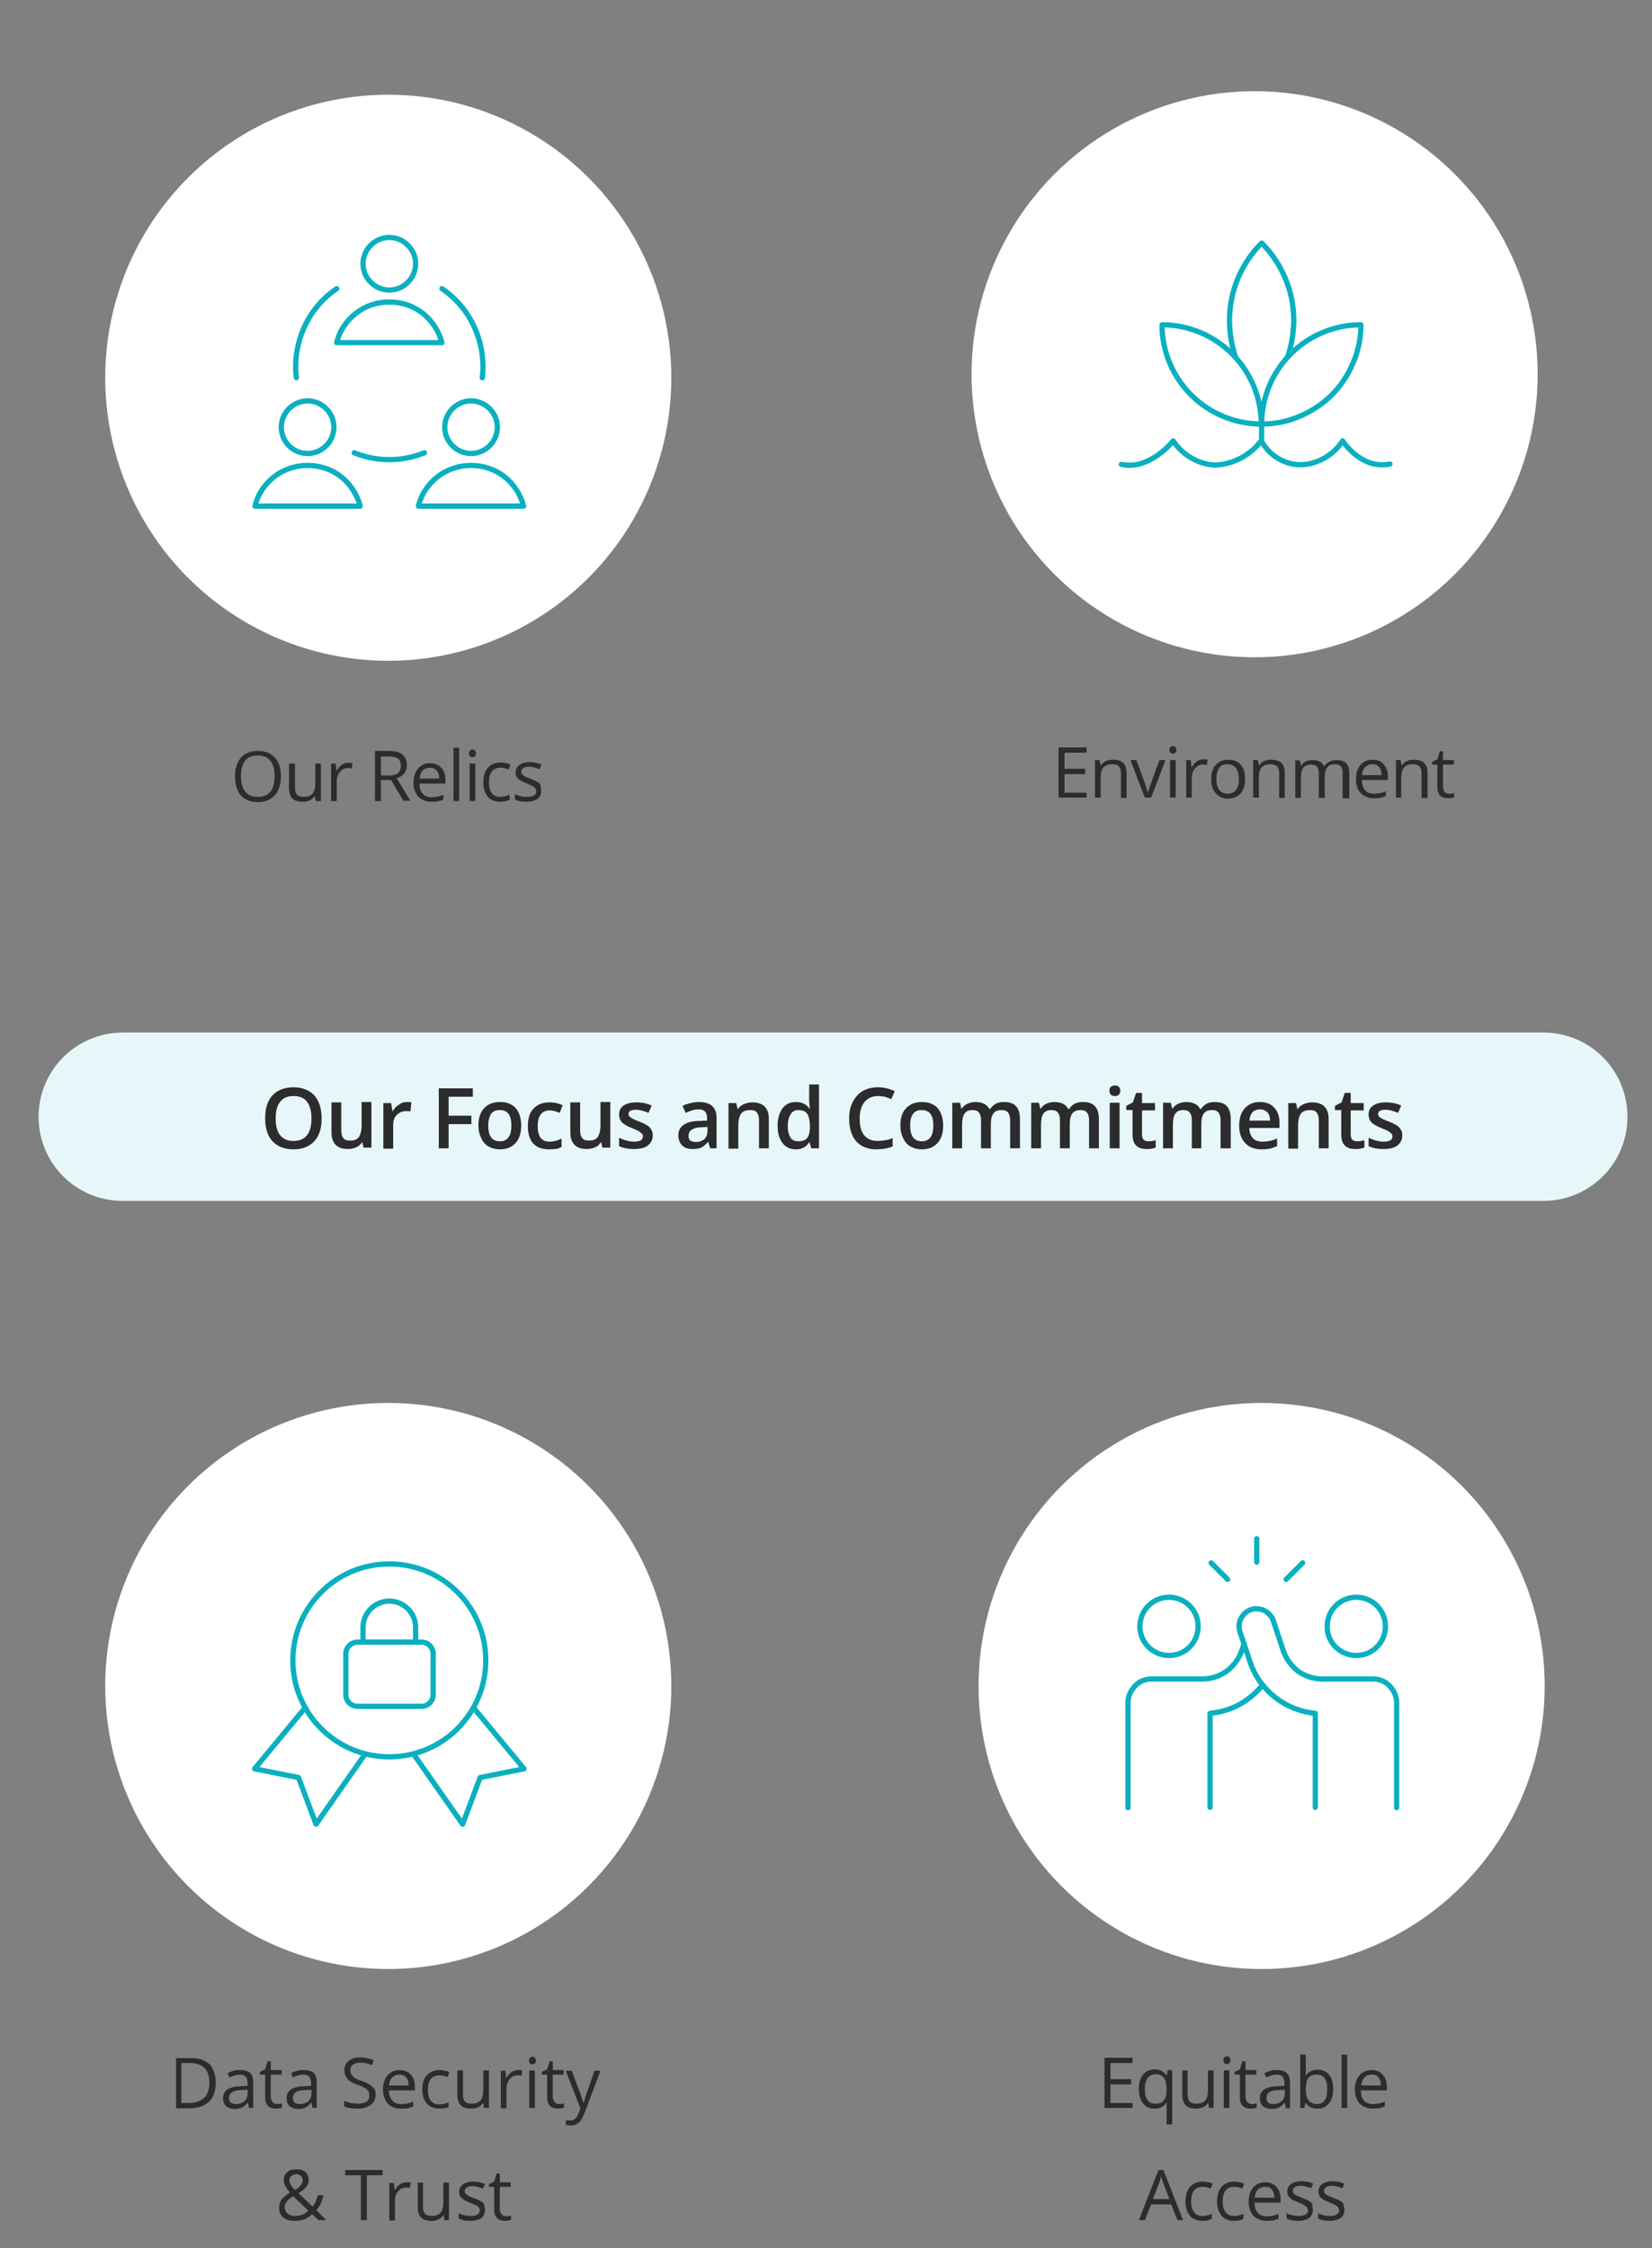 <?xml version="1.0" encoding="utf-8"?>
<!-- Generator: Adobe Illustrator 26.3.1, SVG Export Plug-In . SVG Version: 6.00 Build 0)  -->
<svg version="1.0" id="Layer_1" xmlns="http://www.w3.org/2000/svg" xmlns:xlink="http://www.w3.org/1999/xlink" x="0px" y="0px"
	 viewBox="0 0 471 641" style="enable-background:new 0 0 471 641;" xml:space="preserve">
<rect x="0" y="0" width="471" height="641" fill="#808080" stroke="none"/>
<style type="text/css">
	.st0{fill:#FFFFFF;}
	.st1{fill:none;stroke:#0AB0BF;stroke-width:1.5;stroke-linecap:round;stroke-linejoin:round;}
	.st2{fill:#2C2C2C;}
	.st3{fill:#E7F7F9;}
</style>
<g>
	<g>
		<circle class="st0" cx="110.7" cy="480.7" r="80.7"/>
	</g>
	<path class="st1" d="M87,486.9l-14.4,17.4l12.5,2.5l5,13.3l14-20"/>
	<path class="st1" d="M135,486.9l14.4,17.4l-12.5,2.5l-5,13.3l-14-20"/>
	<path class="st1" d="M111,500.9c15.2,0,27.5-12.3,27.5-27.5c0-15.2-12.3-27.5-27.5-27.5c-15.2,0-27.5,12.3-27.5,27.5
		C83.5,488.6,95.8,500.9,111,500.9z"/>
	<path class="st1" d="M120.2,468.2h-18.3c-1.8,0-3.3,1.5-3.3,3.3v11.7c0,1.8,1.5,3.3,3.3,3.3h18.3c1.8,0,3.3-1.5,3.3-3.3v-11.7
		C123.5,469.7,122,468.2,120.2,468.2z"/>
	<path class="st1" d="M103.5,468.2V464c0-2,0.8-3.9,2.2-5.3c1.4-1.4,3.3-2.2,5.3-2.2s3.9,0.8,5.3,2.2c1.4,1.4,2.2,3.3,2.2,5.3v4.2"
		/>
	<g>
		<circle class="st0" cx="359.7" cy="480.7" r="80.7"/>
	</g>
	<path class="st1" d="M333.3,472c4.6,0,8.3-3.7,8.3-8.3c0-4.6-3.7-8.3-8.3-8.3c-4.6,0-8.3,3.7-8.3,8.3
		C325,468.3,328.7,472,333.3,472z"/>
	<path class="st1" d="M386.7,472c4.6,0,8.3-3.7,8.3-8.3c0-4.6-3.7-8.3-8.3-8.3c-4.6,0-8.3,3.7-8.3,8.3
		C378.3,468.3,382.1,472,386.7,472z"/>
	<path class="st1" d="M375,515.3v-26.8c-4.2-0.4-8.2-2-11.5-4.6c-3.3-2.6-5.8-6.1-7.1-10.1l-2.9-8.6c-0.2-0.7-0.3-1.4-0.2-2.1
		c0.1-0.7,0.3-1.4,0.7-2c0.4-0.6,0.9-1.2,1.5-1.6c0.6-0.4,1.3-0.7,2-0.8c1.2-0.1,2.4,0.1,3.5,0.8c1,0.7,1.8,1.7,2.1,2.8l2.8,8.4
		c0.8,2.3,2.3,4.3,4.2,5.8c2,1.4,4.4,2.2,6.8,2.2h14.6c1.8,0,3.5,0.7,4.7,2c1.2,1.3,2,2.9,2,4.7v30"/>
	<path class="st1" d="M354.7,468.7l-0.7,2c-0.8,2.3-2.3,4.3-4.3,5.8c-2,1.4-4.4,2.2-6.8,2.2h-14.6c-1.8,0-3.5,0.7-4.7,2
		c-1.2,1.3-2,2.9-2,4.7v30"/>
	<path class="st1" d="M345,515.3v-26.8c2.9-0.3,5.8-1.1,8.3-2.5c2.6-1.4,4.8-3.3,6.7-5.6"/>
	<path class="st1" d="M358.3,438.7v6.7"/>
	<path class="st1" d="M371.4,445.6l-4.7,4.7"/>
	<path class="st1" d="M345.3,445.6l4.7,4.7"/>
	<path class="st2" d="M322.9,601h-8v-14.3h8v1.5h-6.3v4.6h5.9v1.5h-5.9v5.3h6.3V601z M329.4,599.8c1.1,0,1.9-0.3,2.4-0.9
		c0.5-0.6,0.8-1.6,0.8-2.9v-0.4c0-1.5-0.3-2.6-0.8-3.2c-0.5-0.7-1.3-1-2.4-1c-1,0-1.7,0.4-2.2,1.1c-0.5,0.7-0.8,1.8-0.8,3.1
		c0,1.3,0.2,2.4,0.7,3.1C327.7,599.5,328.4,599.8,329.4,599.8z M329.1,601.2c-1.4,0-2.5-0.5-3.2-1.5c-0.8-1-1.2-2.3-1.2-4.1
		c0-1.8,0.4-3.1,1.2-4.1c0.8-1,1.9-1.5,3.3-1.5c1.5,0,2.6,0.6,3.4,1.7h0.1l0.2-1.5h1.3v15.5h-1.6v-4.6c0-0.7,0-1.2,0.1-1.7h-0.1
		C331.8,600.7,330.7,601.2,329.1,601.2z M338.6,590.3v6.9c0,0.9,0.2,1.5,0.6,2c0.4,0.4,1,0.6,1.9,0.6c1.1,0,1.9-0.3,2.5-0.9
		c0.5-0.6,0.8-1.6,0.8-3v-5.6h1.6V601h-1.3l-0.2-1.4h-0.1c-0.3,0.5-0.8,0.9-1.4,1.2c-0.6,0.3-1.3,0.4-2,0.4c-1.3,0-2.3-0.3-2.9-0.9
		c-0.6-0.6-1-1.6-1-3v-7H338.6z M350.5,601h-1.6v-10.7h1.6V601z M348.8,587.4c0-0.4,0.1-0.6,0.3-0.8c0.2-0.2,0.4-0.3,0.7-0.3
		c0.3,0,0.5,0.1,0.7,0.3c0.2,0.2,0.3,0.4,0.3,0.8c0,0.4-0.1,0.6-0.3,0.8c-0.2,0.2-0.4,0.3-0.7,0.3c-0.3,0-0.5-0.1-0.7-0.3
		C348.9,588,348.8,587.8,348.8,587.4z M356.9,599.9c0.3,0,0.6,0,0.8-0.1c0.3,0,0.5-0.1,0.6-0.1v1.2c-0.2,0.1-0.4,0.2-0.8,0.2
		c-0.3,0.1-0.6,0.1-0.9,0.1c-2.1,0-3.1-1.1-3.1-3.3v-6.4H352v-0.8l1.5-0.7l0.7-2.3h0.9v2.5h3.1v1.3h-3.1v6.3c0,0.6,0.2,1.1,0.5,1.5
		C356,599.7,356.4,599.9,356.9,599.9z M366.6,601l-0.3-1.5h-0.1c-0.5,0.7-1.1,1.1-1.6,1.4c-0.5,0.2-1.2,0.4-2,0.4
		c-1.1,0-1.9-0.3-2.5-0.8c-0.6-0.5-0.9-1.3-0.9-2.3c0-2.2,1.7-3.3,5.2-3.4l1.8-0.1v-0.7c0-0.8-0.2-1.5-0.5-1.9
		c-0.4-0.4-0.9-0.6-1.7-0.6c-0.9,0-1.9,0.3-3,0.8l-0.5-1.2c0.5-0.3,1.1-0.5,1.7-0.7c0.6-0.2,1.3-0.2,1.9-0.2c1.3,0,2.2,0.3,2.8,0.9
		c0.6,0.6,0.9,1.5,0.9,2.7v7.3H366.6z M363,599.9c1,0,1.8-0.3,2.4-0.8c0.6-0.6,0.9-1.3,0.9-2.3v-1l-1.6,0.1c-1.3,0-2.2,0.2-2.8,0.6
		c-0.6,0.4-0.8,0.9-0.8,1.7c0,0.6,0.2,1,0.5,1.3C361.8,599.7,362.3,599.9,363,599.9z M375.6,590.1c1.4,0,2.5,0.5,3.3,1.4
		c0.8,1,1.2,2.3,1.2,4.1c0,1.8-0.4,3.1-1.2,4.1c-0.8,1-1.9,1.5-3.3,1.5c-0.7,0-1.3-0.1-1.9-0.4c-0.6-0.3-1.1-0.7-1.4-1.2h-0.1
		l-0.3,1.4h-1.2v-15.2h1.6v3.7c0,0.8,0,1.6-0.1,2.2h0.1C373,590.7,374.2,590.1,375.6,590.1z M375.4,591.5c-1.1,0-1.9,0.3-2.4,1
		c-0.5,0.6-0.7,1.7-0.7,3.2c0,1.5,0.3,2.6,0.8,3.2c0.5,0.6,1.3,1,2.4,1c1,0,1.7-0.4,2.2-1.1c0.5-0.7,0.7-1.8,0.7-3.1
		c0-1.4-0.2-2.4-0.7-3.1C377.2,591.8,376.4,591.5,375.4,591.5z M384.1,601h-1.6v-15.2h1.6V601z M391.5,601.2c-1.6,0-2.8-0.5-3.8-1.4
		c-0.9-1-1.4-2.3-1.4-4c0-1.7,0.4-3.1,1.3-4.1c0.9-1,2-1.5,3.4-1.5c1.3,0,2.4,0.4,3.2,1.3c0.8,0.9,1.2,2,1.2,3.5v1h-7.4
		c0,1.3,0.3,2.2,0.9,2.9c0.6,0.7,1.5,1,2.5,1c1.2,0,2.3-0.2,3.4-0.7v1.4c-0.6,0.2-1.1,0.4-1.6,0.5
		C392.8,601.1,392.2,601.2,391.5,601.2z M391.1,591.5c-0.9,0-1.5,0.3-2.1,0.8c-0.5,0.6-0.8,1.3-0.9,2.3h5.6c0-1-0.2-1.8-0.7-2.3
		C392.6,591.7,391.9,591.5,391.1,591.5z M335.7,633l-1.8-4.5h-5.7l-1.8,4.5h-1.7l5.6-14.3h1.4l5.6,14.3H335.7z M333.4,627l-1.7-4.4
		c-0.2-0.6-0.4-1.2-0.7-2.1c-0.1,0.6-0.3,1.3-0.6,2.1l-1.7,4.4H333.4z M342.9,633.2c-1.6,0-2.8-0.5-3.6-1.4c-0.8-1-1.3-2.3-1.3-4.1
		c0-1.8,0.4-3.2,1.3-4.2c0.9-1,2.1-1.5,3.7-1.5c0.5,0,1,0.1,1.5,0.2c0.5,0.1,0.9,0.2,1.2,0.4l-0.5,1.4c-0.4-0.1-0.7-0.3-1.2-0.4
		c-0.4-0.1-0.8-0.1-1.1-0.1c-2.2,0-3.3,1.4-3.3,4.2c0,1.3,0.3,2.3,0.8,3c0.5,0.7,1.3,1.1,2.4,1.1c0.9,0,1.8-0.2,2.7-0.6v1.4
		C344.9,633,344,633.2,342.9,633.2z M351.9,633.2c-1.5,0-2.8-0.5-3.6-1.4c-0.8-1-1.3-2.3-1.3-4.1c0-1.8,0.4-3.2,1.3-4.2
		c0.9-1,2.1-1.5,3.7-1.5c0.5,0,1,0.1,1.5,0.2c0.5,0.1,0.9,0.2,1.2,0.4l-0.5,1.4c-0.4-0.1-0.7-0.3-1.2-0.4c-0.4-0.1-0.8-0.1-1.1-0.1
		c-2.2,0-3.3,1.4-3.3,4.2c0,1.3,0.3,2.3,0.8,3c0.5,0.7,1.3,1.1,2.4,1.1c0.9,0,1.8-0.2,2.7-0.6v1.4C353.9,633,353,633.2,351.9,633.2z
		 M361.2,633.2c-1.6,0-2.8-0.5-3.8-1.4c-0.9-1-1.4-2.3-1.4-4c0-1.7,0.4-3.1,1.3-4.1c0.9-1,2-1.5,3.4-1.5c1.3,0,2.4,0.4,3.2,1.3
		c0.8,0.9,1.2,2,1.2,3.5v1h-7.4c0,1.3,0.3,2.2,0.9,2.9c0.6,0.7,1.5,1,2.5,1c1.2,0,2.3-0.2,3.4-0.7v1.4c-0.6,0.2-1.1,0.4-1.6,0.5
		C362.5,633.1,361.9,633.2,361.2,633.2z M360.7,623.5c-0.9,0-1.5,0.3-2.1,0.8c-0.5,0.6-0.8,1.3-0.9,2.3h5.6c0-1-0.2-1.8-0.7-2.3
		C362.2,623.7,361.6,623.5,360.7,623.5z M374.3,630.1c0,1-0.4,1.8-1.1,2.3c-0.7,0.5-1.8,0.8-3.1,0.8c-1.4,0-2.5-0.2-3.3-0.7V631
		c0.5,0.3,1.1,0.5,1.7,0.6c0.6,0.2,1.2,0.2,1.7,0.2c0.8,0,1.5-0.1,2-0.4c0.5-0.3,0.7-0.7,0.7-1.2c0-0.4-0.2-0.8-0.5-1.1
		c-0.4-0.3-1.1-0.7-2.1-1.1c-1-0.4-1.7-0.7-2.1-1c-0.4-0.3-0.7-0.6-0.9-0.9c-0.2-0.4-0.3-0.8-0.3-1.3c0-0.9,0.4-1.6,1.1-2.1
		c0.7-0.5,1.7-0.8,2.9-0.8c1.2,0,2.3,0.2,3.4,0.7l-0.6,1.3c-1.1-0.4-2-0.7-2.9-0.7c-0.8,0-1.3,0.1-1.7,0.4c-0.4,0.2-0.6,0.6-0.6,1
		c0,0.3,0.1,0.5,0.2,0.7c0.1,0.2,0.4,0.4,0.7,0.6c0.3,0.2,1,0.4,1.9,0.8c1.3,0.5,2.1,0.9,2.6,1.4
		C374.1,628.8,374.3,629.4,374.3,630.1z M383.3,630.1c0,1-0.4,1.8-1.1,2.3c-0.7,0.5-1.8,0.8-3.1,0.8c-1.4,0-2.5-0.2-3.3-0.7V631
		c0.5,0.3,1.1,0.5,1.6,0.6c0.6,0.2,1.2,0.2,1.7,0.2c0.8,0,1.5-0.1,2-0.4c0.5-0.3,0.7-0.7,0.7-1.2c0-0.4-0.2-0.8-0.5-1.1
		c-0.4-0.3-1.1-0.7-2.1-1.1c-1-0.4-1.7-0.7-2.1-1c-0.4-0.3-0.7-0.6-0.9-0.9c-0.2-0.4-0.3-0.8-0.3-1.3c0-0.9,0.4-1.6,1.1-2.1
		c0.7-0.5,1.7-0.8,2.9-0.8c1.2,0,2.3,0.2,3.4,0.7l-0.6,1.3c-1.1-0.4-2-0.7-2.9-0.7c-0.8,0-1.3,0.1-1.7,0.4c-0.4,0.2-0.6,0.6-0.6,1
		c0,0.3,0.1,0.5,0.2,0.7c0.1,0.2,0.4,0.4,0.7,0.6c0.3,0.2,1,0.4,1.9,0.8c1.3,0.5,2.1,0.9,2.6,1.4
		C383.1,628.8,383.3,629.4,383.3,630.1z"/>
	<g>
		<circle class="st0" cx="110.7" cy="107.7" r="80.7"/>
	</g>
	<path class="st1" d="M111,82.7c4.1,0,7.5-3.4,7.5-7.5c0-4.1-3.4-7.5-7.5-7.5s-7.5,3.4-7.5,7.5C103.5,79.3,106.9,82.7,111,82.7z"/>
	<path class="st1" d="M126,97.7c-0.9-3.3-2.8-6.3-5.5-8.4c-2.7-2.1-6-3.2-9.5-3.2s-6.8,1.1-9.5,3.2c-2.7,2.1-4.7,5-5.5,8.4H126z"/>
	<path class="st1" d="M87.7,129.3c4.1,0,7.5-3.4,7.5-7.5s-3.4-7.5-7.5-7.5c-4.1,0-7.5,3.4-7.5,7.5S83.5,129.3,87.7,129.3z"/>
	<path class="st1" d="M102.7,144.3c-0.9-3.3-2.8-6.3-5.5-8.4c-2.7-2.1-6-3.2-9.5-3.2c-3.4,0-6.8,1.1-9.5,3.2c-2.7,2.1-4.7,5-5.5,8.4
		H102.7z"/>
	<path class="st1" d="M134.3,129.3c4.1,0,7.5-3.4,7.5-7.5s-3.4-7.5-7.5-7.5c-4.1,0-7.5,3.4-7.5,7.5S130.2,129.3,134.3,129.3z"/>
	<path class="st1" d="M149.3,144.3c-0.9-3.3-2.8-6.3-5.5-8.4c-2.7-2.1-6-3.2-9.5-3.2c-3.4,0-6.8,1.1-9.5,3.2c-2.7,2.1-4.7,5-5.5,8.4
		H149.3z"/>
	<path class="st1" d="M121,129.1c-6.4,2.6-13.6,2.6-20,0"/>
	<path class="st1" d="M126,82.3c4.1,2.8,7.3,6.6,9.3,11.1c2,4.5,2.8,9.4,2.2,14.3"/>
	<path class="st1" d="M96,82.3c-4.1,2.8-7.3,6.6-9.3,11.1c-2,4.5-2.8,9.4-2.2,14.3"/>
	<path class="st2" d="M80.1,221.3c0,2.3-0.6,4.1-1.7,5.4c-1.2,1.3-2.8,2-4.8,2c-2.1,0-3.7-0.6-4.9-1.9c-1.1-1.3-1.7-3.1-1.7-5.4
		c0-2.3,0.6-4.1,1.7-5.4c1.1-1.3,2.8-1.9,4.9-1.9c2.1,0,3.7,0.7,4.8,2C79.5,217.2,80.1,219,80.1,221.3z M68.7,221.3
		c0,1.9,0.4,3.4,1.2,4.4c0.8,1,2,1.5,3.6,1.5c1.6,0,2.8-0.5,3.6-1.5s1.2-2.5,1.2-4.4c0-1.9-0.4-3.4-1.2-4.4c-0.8-1-2-1.5-3.6-1.5
		c-1.6,0-2.8,0.5-3.6,1.5C69.1,217.9,68.7,219.4,68.7,221.3z M84.1,217.7v6.9c0,0.9,0.2,1.5,0.6,2c0.4,0.4,1,0.6,1.9,0.6
		c1.1,0,1.9-0.3,2.5-0.9c0.5-0.6,0.8-1.6,0.8-3v-5.6h1.6v10.7H90l-0.2-1.4h-0.1c-0.3,0.5-0.8,0.9-1.4,1.2c-0.6,0.3-1.3,0.4-2,0.4
		c-1.3,0-2.3-0.3-2.9-0.9c-0.6-0.6-1-1.6-1-3v-7H84.1z M99.2,217.5c0.5,0,0.9,0,1.3,0.1l-0.2,1.5c-0.4-0.1-0.8-0.1-1.2-0.1
		c-0.9,0-1.6,0.4-2.2,1.1c-0.6,0.7-0.9,1.6-0.9,2.6v5.7h-1.6v-10.7h1.3l0.2,2h0.1c0.4-0.7,0.9-1.2,1.4-1.6
		C97.9,217.7,98.5,217.5,99.2,217.5z M108.6,222.5v5.9h-1.7v-14.3h3.9c1.8,0,3,0.3,3.9,1c0.8,0.7,1.3,1.7,1.3,3c0,1.9-1,3.2-2.9,3.8
		l3.9,6.4h-2l-3.5-5.9H108.6z M108.6,221.1h2.3c1.2,0,2-0.2,2.6-0.7c0.5-0.5,0.8-1.2,0.8-2.1c0-0.9-0.3-1.6-0.8-2
		c-0.6-0.4-1.4-0.6-2.7-0.6h-2.2V221.1z M123.1,228.6c-1.6,0-2.8-0.5-3.8-1.4c-0.9-1-1.4-2.3-1.4-4c0-1.7,0.4-3.1,1.3-4.1
		c0.9-1,2-1.5,3.4-1.5c1.3,0,2.4,0.4,3.2,1.3c0.8,0.9,1.2,2,1.2,3.5v1h-7.4c0,1.3,0.3,2.2,0.9,2.9c0.6,0.7,1.5,1,2.5,1
		c1.2,0,2.3-0.2,3.4-0.7v1.4c-0.6,0.2-1.1,0.4-1.6,0.5C124.4,228.6,123.8,228.6,123.1,228.6z M122.6,218.9c-0.9,0-1.5,0.3-2.1,0.8
		c-0.5,0.6-0.8,1.3-0.9,2.3h5.6c0-1-0.2-1.8-0.7-2.3C124.1,219.2,123.5,218.9,122.6,218.9z M130.9,228.4h-1.6v-15.2h1.6V228.4z
		 M135.5,228.4h-1.6v-10.7h1.6V228.4z M133.7,214.8c0-0.4,0.1-0.6,0.3-0.8c0.2-0.2,0.4-0.3,0.7-0.3c0.3,0,0.5,0.1,0.7,0.3
		s0.3,0.4,0.3,0.8c0,0.4-0.1,0.6-0.3,0.8c-0.2,0.2-0.4,0.3-0.7,0.3c-0.3,0-0.5-0.1-0.7-0.3C133.8,215.5,133.7,215.2,133.7,214.8z
		 M142.7,228.6c-1.5,0-2.8-0.5-3.6-1.4c-0.8-1-1.3-2.3-1.3-4.1c0-1.8,0.4-3.2,1.3-4.2c0.9-1,2.1-1.5,3.7-1.5c0.5,0,1,0.1,1.5,0.2
		c0.5,0.1,0.9,0.2,1.2,0.4l-0.5,1.4c-0.4-0.1-0.7-0.3-1.2-0.4c-0.4-0.1-0.8-0.1-1.1-0.1c-2.2,0-3.3,1.4-3.3,4.2c0,1.3,0.3,2.3,0.8,3
		c0.5,0.7,1.3,1.1,2.4,1.1c0.9,0,1.8-0.2,2.7-0.6v1.4C144.7,228.4,143.8,228.6,142.7,228.6z M154.3,225.5c0,1-0.4,1.8-1.1,2.3
		c-0.7,0.5-1.8,0.8-3.1,0.8c-1.4,0-2.5-0.2-3.3-0.7v-1.5c0.5,0.3,1.1,0.5,1.7,0.6c0.6,0.2,1.2,0.2,1.7,0.2c0.8,0,1.5-0.1,2-0.4
		c0.5-0.3,0.7-0.7,0.7-1.2c0-0.4-0.2-0.8-0.5-1.1c-0.4-0.3-1.1-0.7-2.1-1.1c-1-0.4-1.7-0.7-2.1-1c-0.4-0.3-0.7-0.6-0.9-0.9
		c-0.2-0.4-0.3-0.8-0.3-1.3c0-0.9,0.4-1.6,1.1-2.1c0.7-0.5,1.7-0.8,2.9-0.8c1.2,0,2.3,0.2,3.4,0.7l-0.6,1.3c-1.1-0.4-2-0.7-2.9-0.7
		c-0.8,0-1.3,0.1-1.7,0.4c-0.4,0.2-0.6,0.6-0.6,1c0,0.3,0.1,0.5,0.2,0.7c0.2,0.2,0.4,0.4,0.7,0.6c0.3,0.2,1,0.4,1.9,0.8
		c1.3,0.5,2.1,0.9,2.6,1.4C154.1,224.2,154.3,224.8,154.3,225.5z"/>
	<g>
		<circle class="st0" cx="357.7" cy="106.7" r="80.7"/>
		<path class="st1" d="M396.3,132.3c-8.3,1.7-13.5-6.6-13.5-6.6c-1.3,2.1-3.1,3.7-5.2,4.9c-2.1,1.2-4.5,1.9-6.9,1.9
			c-2.3,0-4.5-0.7-6.5-1.9c-1.9-1.2-3.5-2.9-4.6-4.9c-1.6,2-3.5,3.7-5.8,4.9c-2.3,1.2-4.7,1.9-7.3,2c-2.4-0.1-4.8-0.8-6.8-2
			c-2.1-1.2-3.9-2.9-5.2-4.9l0,0c0,0-6.7,8.5-14.8,6.7"/>
		<path class="st1" d="M388,92.6c-7.5,0-14.7,3-20,8.3c-5.3,5.3-8.3,12.5-8.3,20c3.7,0,7.4-0.7,10.8-2.2c3.4-1.4,6.6-3.5,9.2-6.1
			c2.6-2.6,4.7-5.8,6.1-9.2C387.3,100,388,96.3,388,92.6L388,92.6z"/>
		<path class="st1" d="M367.1,101.8c1.9-5.6,2.3-11.6,1-17.3c-1.3-5.7-4.2-11-8.4-15.2c-4.2,4.2-7.1,9.5-8.4,15.2
			c-1.3,5.8-0.9,11.8,1,17.4"/>
		<path class="st1" d="M331.3,92.6c7.5,0,14.7,3,20,8.3c5.3,5.3,8.3,12.5,8.3,20c-7.5,0-14.7-3-20-8.3
			C334.3,107.3,331.3,100.1,331.3,92.6L331.3,92.6z"/>
		<path class="st1" d="M359.7,126v-6.7"/>
	</g>
	<path class="st2" d="M309.8,227.4h-8v-14.3h8v1.5h-6.3v4.6h5.9v1.5h-5.9v5.3h6.3V227.4z M319.6,227.4v-6.9c0-0.9-0.2-1.5-0.6-2
		c-0.4-0.4-1-0.6-1.9-0.6c-1.1,0-1.9,0.3-2.5,0.9c-0.5,0.6-0.8,1.6-0.8,3v5.6h-1.6v-10.7h1.3l0.3,1.5h0.1c0.3-0.5,0.8-0.9,1.4-1.2
		c0.6-0.3,1.3-0.4,2-0.4c1.3,0,2.3,0.3,2.9,0.9c0.7,0.6,1,1.6,1,3v7H319.6z M326.4,227.4l-4.1-10.7h1.7l2.3,6.3
		c0.5,1.5,0.8,2.4,0.9,2.9h0.1c0.1-0.3,0.3-1.1,0.7-2.1c0.4-1.1,1.2-3.5,2.6-7.1h1.7l-4.1,10.7H326.4z M335.2,227.4h-1.6v-10.7h1.6
		V227.4z M333.4,213.8c0-0.4,0.1-0.6,0.3-0.8c0.2-0.2,0.4-0.3,0.7-0.3c0.3,0,0.5,0.1,0.7,0.3s0.3,0.4,0.3,0.8c0,0.4-0.1,0.6-0.3,0.8
		c-0.2,0.2-0.4,0.3-0.7,0.3c-0.3,0-0.5-0.1-0.7-0.3C333.5,214.5,333.4,214.2,333.4,213.8z M343,216.5c0.5,0,0.9,0,1.3,0.1l-0.2,1.5
		c-0.4-0.1-0.8-0.1-1.2-0.1c-0.9,0-1.6,0.4-2.2,1.1c-0.6,0.7-0.9,1.6-0.9,2.6v5.7h-1.6v-10.7h1.3l0.2,2h0.1c0.4-0.7,0.9-1.2,1.4-1.6
		C341.7,216.7,342.3,216.5,343,216.5z M355,222.1c0,1.7-0.4,3.1-1.3,4.1c-0.9,1-2.1,1.5-3.6,1.5c-1,0-1.8-0.2-2.5-0.7
		c-0.7-0.4-1.3-1.1-1.7-1.9c-0.4-0.8-0.6-1.8-0.6-2.9c0-1.7,0.4-3.1,1.3-4.1c0.9-1,2.1-1.5,3.6-1.5c1.5,0,2.7,0.5,3.6,1.5
		C354.6,219,355,220.4,355,222.1z M346.8,222.1c0,1.4,0.3,2.4,0.8,3.1c0.5,0.7,1.4,1.1,2.4,1.1s1.9-0.4,2.4-1.1
		c0.6-0.7,0.8-1.8,0.8-3.1c0-1.4-0.3-2.4-0.8-3.1c-0.5-0.7-1.4-1.1-2.4-1.1c-1.1,0-1.9,0.3-2.4,1
		C347.1,219.7,346.8,220.7,346.8,222.1z M364.7,227.4v-6.9c0-0.9-0.2-1.5-0.6-2c-0.4-0.4-1-0.6-1.9-0.6c-1.1,0-1.9,0.3-2.5,0.9
		c-0.5,0.6-0.8,1.6-0.8,3v5.6h-1.6v-10.7h1.3l0.3,1.5h0.1c0.3-0.5,0.8-0.9,1.4-1.2c0.6-0.3,1.3-0.4,2-0.4c1.3,0,2.3,0.3,2.9,0.9
		c0.7,0.6,1,1.6,1,3v7H364.7z M382.8,227.4v-7c0-0.9-0.2-1.5-0.5-1.9c-0.4-0.4-0.9-0.6-1.7-0.6c-1,0-1.8,0.3-2.2,0.9
		c-0.5,0.6-0.7,1.5-0.7,2.7v6H376v-7c0-0.9-0.2-1.5-0.5-1.9c-0.4-0.4-0.9-0.6-1.7-0.6c-1,0-1.8,0.3-2.2,0.9c-0.5,0.6-0.7,1.6-0.7,3
		v5.6h-1.6v-10.7h1.3l0.3,1.5h0.1c0.3-0.5,0.7-0.9,1.3-1.2c0.6-0.3,1.2-0.4,1.9-0.4c1.7,0,2.8,0.6,3.3,1.8h0.1
		c0.3-0.6,0.8-1,1.4-1.3c0.6-0.3,1.3-0.5,2.1-0.5c1.2,0,2.1,0.3,2.7,0.9c0.6,0.6,0.9,1.6,0.9,3v7H382.8z M391.8,227.6
		c-1.6,0-2.8-0.5-3.8-1.4c-0.9-1-1.4-2.3-1.4-4c0-1.7,0.4-3.1,1.3-4.1c0.9-1,2-1.5,3.4-1.5c1.3,0,2.4,0.4,3.2,1.3
		c0.8,0.9,1.2,2,1.2,3.5v1h-7.4c0,1.3,0.3,2.2,0.9,2.9c0.6,0.7,1.5,1,2.5,1c1.2,0,2.3-0.2,3.4-0.7v1.4c-0.6,0.2-1.1,0.4-1.6,0.5
		C393.1,227.6,392.5,227.6,391.8,227.6z M391.3,217.9c-0.9,0-1.5,0.3-2.1,0.8c-0.5,0.6-0.8,1.3-0.9,2.3h5.6c0-1-0.2-1.8-0.7-2.3
		C392.8,218.2,392.2,217.9,391.3,217.9z M405.3,227.4v-6.9c0-0.9-0.2-1.5-0.6-2c-0.4-0.4-1-0.6-1.9-0.6c-1.1,0-1.9,0.3-2.5,0.9
		c-0.5,0.6-0.8,1.6-0.8,3v5.6H398v-10.7h1.3l0.3,1.5h0.1c0.3-0.5,0.8-0.9,1.4-1.2c0.6-0.3,1.3-0.4,2-0.4c1.3,0,2.3,0.3,2.9,0.9
		c0.7,0.6,1,1.6,1,3v7H405.3z M413.2,226.3c0.3,0,0.6,0,0.8-0.1c0.3,0,0.5-0.1,0.6-0.1v1.2c-0.2,0.1-0.4,0.2-0.8,0.2
		c-0.3,0.1-0.6,0.1-0.9,0.1c-2.1,0-3.1-1.1-3.1-3.3V218h-1.5v-0.8l1.5-0.7l0.7-2.3h0.9v2.5h3.1v1.3h-3.1v6.3c0,0.6,0.2,1.1,0.5,1.5
		S412.7,226.3,413.2,226.3z"/>
	<path class="st3" d="M35,294.4h405c13.3,0,24,10.7,24,24l0,0c0,13.3-10.7,24-24,24H35c-13.3,0-24-10.7-24-24l0,0
		C11,305.2,21.7,294.4,35,294.4z"/>
	<path class="st2" d="M91.7,318.9c0,2.8-0.7,5-2.1,6.5c-1.4,1.5-3.4,2.3-5.9,2.3c-2.6,0-4.6-0.8-6-2.3c-1.4-1.5-2.1-3.7-2.1-6.6
		s0.7-5,2.1-6.5c1.4-1.5,3.4-2.3,6-2.3c2.5,0,4.5,0.8,5.9,2.3C91,313.9,91.7,316.1,91.7,318.9z M78.6,318.9c0,2.1,0.4,3.7,1.3,4.8
		c0.9,1.1,2.1,1.6,3.8,1.6c1.7,0,2.9-0.5,3.8-1.6c0.9-1.1,1.3-2.7,1.3-4.8c0-2.1-0.4-3.7-1.3-4.8c-0.8-1.1-2.1-1.6-3.8-1.6
		c-1.7,0-2.9,0.5-3.8,1.6C79,315.2,78.6,316.7,78.6,318.9z M103.7,327.4l-0.4-1.7h-0.1c-0.4,0.6-0.9,1.1-1.6,1.4
		c-0.7,0.3-1.5,0.5-2.4,0.5c-1.6,0-2.7-0.4-3.5-1.2c-0.8-0.8-1.2-2-1.2-3.6v-8.5h2.8v8c0,1,0.2,1.7,0.6,2.2c0.4,0.5,1,0.7,1.9,0.7
		c1.2,0,2-0.3,2.5-1c0.5-0.7,0.8-1.9,0.8-3.5v-6.5h2.8v13H103.7z M115.9,314.2c0.6,0,1,0,1.4,0.1l-0.3,2.6c-0.4-0.1-0.8-0.1-1.2-0.1
		c-1.1,0-2,0.4-2.7,1.1c-0.7,0.7-1,1.7-1,2.8v6.8h-2.8v-13h2.2l0.4,2.3h0.1c0.4-0.8,1-1.4,1.7-1.8
		C114.3,314.5,115.1,314.2,115.9,314.2z M127.9,327.4h-2.8v-17.1h9.7v2.4h-6.9v5.4h6.5v2.4h-6.5V327.4z M148.6,320.9
		c0,2.1-0.5,3.8-1.6,5c-1.1,1.2-2.6,1.8-4.5,1.8c-1.2,0-2.3-0.3-3.2-0.8c-0.9-0.5-1.6-1.3-2.1-2.4c-0.5-1-0.8-2.2-0.8-3.6
		c0-2.1,0.5-3.7,1.6-4.9c1.1-1.2,2.6-1.8,4.6-1.8c1.9,0,3.4,0.6,4.5,1.8C148.1,317.3,148.6,318.9,148.6,320.9z M139.2,320.9
		c0,3,1.1,4.5,3.3,4.5c2.2,0,3.3-1.5,3.3-4.5c0-3-1.1-4.4-3.3-4.4c-1.2,0-2,0.4-2.5,1.1C139.5,318.4,139.2,319.5,139.2,320.9z
		 M156.5,327.7c-2,0-3.5-0.6-4.5-1.7c-1-1.1-1.5-2.8-1.5-4.9c0-2.2,0.5-3.9,1.6-5c1.1-1.2,2.6-1.8,4.6-1.8c1.4,0,2.6,0.3,3.7,0.8
		l-0.8,2.2c-1.2-0.5-2.1-0.7-2.9-0.7c-2.2,0-3.4,1.5-3.4,4.5c0,1.5,0.3,2.5,0.8,3.3c0.6,0.7,1.4,1.1,2.5,1.1c1.2,0,2.4-0.3,3.5-0.9
		v2.4c-0.5,0.3-1,0.5-1.6,0.6C158,327.6,157.3,327.7,156.5,327.7z M171.8,327.4l-0.4-1.7h-0.1c-0.4,0.6-0.9,1.1-1.6,1.4
		c-0.7,0.3-1.5,0.5-2.4,0.5c-1.6,0-2.7-0.4-3.5-1.2c-0.8-0.8-1.2-2-1.2-3.6v-8.5h2.8v8c0,1,0.2,1.7,0.6,2.2c0.4,0.5,1,0.7,1.9,0.7
		c1.2,0,2-0.3,2.5-1c0.5-0.7,0.8-1.9,0.8-3.5v-6.5h2.8v13H171.8z M186.1,323.7c0,1.3-0.5,2.2-1.4,2.9c-0.9,0.7-2.2,1-4,1
		c-1.7,0-3.1-0.3-4.2-0.8v-2.4c1.5,0.7,2.9,1.1,4.3,1.1c1.7,0,2.5-0.5,2.5-1.5c0-0.3-0.1-0.6-0.3-0.8c-0.2-0.2-0.5-0.4-0.9-0.7
		c-0.4-0.2-1-0.5-1.8-0.8c-1.5-0.6-2.5-1.2-3-1.7c-0.5-0.6-0.8-1.3-0.8-2.2c0-1.1,0.4-2,1.3-2.6c0.9-0.6,2.1-0.9,3.7-0.9
		c1.5,0,3,0.3,4.3,0.9l-0.9,2.1c-1.4-0.6-2.6-0.9-3.5-0.9c-1.5,0-2.2,0.4-2.2,1.2c0,0.4,0.2,0.8,0.6,1c0.4,0.3,1.2,0.7,2.5,1.2
		c1.1,0.4,1.8,0.8,2.3,1.1c0.5,0.3,0.8,0.7,1.1,1.2C186,322.6,186.1,323.1,186.1,323.7z M202.5,327.4l-0.6-1.8h-0.1
		c-0.6,0.8-1.3,1.3-1.9,1.6c-0.6,0.3-1.4,0.4-2.4,0.4c-1.3,0-2.3-0.3-3-1c-0.7-0.7-1.1-1.7-1.1-2.9c0-1.3,0.5-2.3,1.5-3
		c1-0.7,2.5-1.1,4.5-1.1l2.2-0.1v-0.7c0-0.8-0.2-1.4-0.6-1.9c-0.4-0.4-1-0.6-1.8-0.6c-0.7,0-1.3,0.1-1.9,0.3
		c-0.6,0.2-1.2,0.4-1.8,0.7l-0.9-2c0.7-0.4,1.5-0.6,2.3-0.8c0.8-0.2,1.6-0.3,2.4-0.3c1.6,0,2.9,0.4,3.7,1.1c0.8,0.7,1.3,1.8,1.3,3.4
		v8.7H202.5z M198.4,325.6c1,0,1.8-0.3,2.4-0.8c0.6-0.6,0.9-1.3,0.9-2.4v-1.1l-1.7,0.1c-1.3,0-2.2,0.3-2.8,0.7
		c-0.6,0.4-0.9,1-0.9,1.8c0,0.6,0.2,1,0.5,1.3C197.2,325.4,197.7,325.6,198.4,325.6z M219.2,327.4h-2.8v-8c0-1-0.2-1.7-0.6-2.2
		c-0.4-0.5-1-0.7-1.9-0.7c-1.2,0-2,0.3-2.6,1c-0.5,0.7-0.8,1.8-0.8,3.5v6.5h-2.8v-13h2.2l0.4,1.7h0.1c0.4-0.6,0.9-1.1,1.7-1.4
		c0.7-0.3,1.5-0.5,2.4-0.5c3.1,0,4.7,1.6,4.7,4.7V327.4z M226.9,327.7c-1.6,0-2.9-0.6-3.8-1.8c-0.9-1.2-1.4-2.8-1.4-4.9
		c0-2.1,0.5-3.8,1.4-5c0.9-1.2,2.2-1.8,3.8-1.8c1.7,0,3,0.6,3.9,1.9h0.1c-0.1-0.9-0.2-1.7-0.2-2.2v-4.7h2.8v18.2h-2.2l-0.5-1.7h-0.1
		C229.9,327,228.6,327.7,226.9,327.7z M227.6,325.4c1.1,0,2-0.3,2.5-0.9c0.5-0.6,0.8-1.7,0.8-3.1V321c0-1.6-0.3-2.8-0.8-3.5
		c-0.5-0.7-1.4-1-2.5-1c-1,0-1.7,0.4-2.2,1.2c-0.5,0.8-0.8,1.9-0.8,3.4c0,1.4,0.3,2.5,0.8,3.3C225.9,325.1,226.6,325.4,227.6,325.4z
		 M250.3,312.5c-1.6,0-2.9,0.6-3.8,1.7c-0.9,1.1-1.4,2.7-1.4,4.7c0,2.1,0.4,3.7,1.3,4.8c0.9,1.1,2.2,1.6,3.9,1.6
		c0.7,0,1.4-0.1,2.1-0.2c0.7-0.1,1.4-0.3,2.1-0.6v2.4c-1.3,0.5-2.9,0.8-4.6,0.8c-2.5,0-4.4-0.8-5.8-2.3c-1.3-1.5-2-3.7-2-6.5
		c0-1.8,0.3-3.3,1-4.7c0.7-1.3,1.6-2.4,2.8-3.1c1.2-0.7,2.7-1.1,4.3-1.1c1.8,0,3.4,0.4,4.9,1.1l-1,2.3c-0.6-0.3-1.2-0.5-1.8-0.7
		C251.7,312.6,251,312.5,250.3,312.5z M268.9,320.9c0,2.1-0.5,3.8-1.6,5c-1.1,1.2-2.6,1.8-4.5,1.8c-1.2,0-2.3-0.3-3.2-0.8
		s-1.6-1.3-2.1-2.4c-0.5-1-0.8-2.2-0.8-3.6c0-2.1,0.5-3.7,1.6-4.9c1.1-1.2,2.6-1.8,4.6-1.8c1.9,0,3.4,0.6,4.5,1.8
		C268.4,317.3,268.9,318.9,268.9,320.9z M259.5,320.9c0,3,1.1,4.5,3.3,4.5c2.2,0,3.3-1.5,3.3-4.5c0-3-1.1-4.4-3.3-4.4
		c-1.2,0-2,0.4-2.5,1.1C259.7,318.4,259.5,319.5,259.5,320.9z M282.5,327.4h-2.8v-8c0-1-0.2-1.7-0.6-2.2c-0.4-0.5-1-0.7-1.8-0.7
		c-1.1,0-1.8,0.3-2.3,1c-0.5,0.7-0.7,1.8-0.7,3.4v6.5h-2.8v-13h2.2l0.4,1.7h0.1c0.4-0.6,0.9-1.1,1.6-1.4c0.7-0.3,1.4-0.5,2.3-0.5
		c2,0,3.3,0.7,4,2h0.2c0.4-0.6,0.9-1.1,1.6-1.5c0.7-0.4,1.5-0.5,2.4-0.5c1.5,0,2.7,0.4,3.4,1.2c0.7,0.8,1.1,2,1.1,3.6v8.4h-2.8v-8
		c0-1-0.2-1.7-0.6-2.2c-0.4-0.5-1-0.7-1.8-0.7c-1.1,0-1.9,0.3-2.4,1c-0.5,0.7-0.7,1.7-0.7,3.1V327.4z M305,327.4h-2.8v-8
		c0-1-0.2-1.7-0.6-2.2c-0.4-0.5-1-0.7-1.8-0.7c-1.1,0-1.8,0.3-2.3,1c-0.5,0.7-0.7,1.8-0.7,3.4v6.5H294v-13h2.2l0.4,1.7h0.1
		c0.4-0.6,0.9-1.1,1.6-1.4c0.7-0.3,1.4-0.5,2.3-0.5c2,0,3.3,0.7,4,2h0.2c0.4-0.6,0.9-1.1,1.6-1.5c0.7-0.4,1.5-0.5,2.4-0.5
		c1.5,0,2.7,0.4,3.4,1.2c0.7,0.8,1.1,2,1.1,3.6v8.4h-2.8v-8c0-1-0.2-1.7-0.6-2.2c-0.4-0.5-1-0.7-1.8-0.7c-1.1,0-1.9,0.3-2.4,1
		c-0.5,0.7-0.7,1.7-0.7,3.1V327.4z M319.2,327.4h-2.8v-13h2.8V327.4z M316.3,311c0-0.5,0.1-0.9,0.4-1.1c0.3-0.3,0.7-0.4,1.2-0.4
		c0.5,0,0.9,0.1,1.1,0.4c0.3,0.3,0.4,0.6,0.4,1.1c0,0.5-0.1,0.8-0.4,1.1c-0.3,0.3-0.6,0.4-1.1,0.4c-0.5,0-0.9-0.1-1.2-0.4
		C316.5,311.9,316.3,311.5,316.3,311z M327.5,325.4c0.7,0,1.3-0.1,2-0.3v2.1c-0.3,0.1-0.7,0.2-1.2,0.3c-0.5,0.1-1,0.1-1.5,0.1
		c-2.6,0-3.9-1.4-3.9-4.1v-7h-1.8v-1.2l1.9-1l0.9-2.7h1.7v2.9h3.7v2.1h-3.7v6.9c0,0.7,0.2,1.2,0.5,1.5
		C326.5,325.3,327,325.4,327.5,325.4z M342.6,327.4h-2.8v-8c0-1-0.2-1.7-0.6-2.2c-0.4-0.5-1-0.7-1.8-0.7c-1.1,0-1.8,0.3-2.3,1
		c-0.5,0.7-0.7,1.8-0.7,3.4v6.5h-2.8v-13h2.2l0.4,1.7h0.1c0.4-0.6,0.9-1.1,1.6-1.4c0.7-0.3,1.4-0.5,2.3-0.5c2,0,3.3,0.7,4,2h0.2
		c0.4-0.6,0.9-1.1,1.6-1.5c0.7-0.4,1.5-0.5,2.4-0.5c1.5,0,2.7,0.4,3.4,1.2c0.7,0.8,1.1,2,1.1,3.6v8.4H348v-8c0-1-0.2-1.7-0.6-2.2
		c-0.4-0.5-1-0.7-1.8-0.7c-1.1,0-1.9,0.3-2.4,1c-0.5,0.7-0.7,1.7-0.7,3.1V327.4z M359.7,327.7c-2,0-3.6-0.6-4.7-1.8
		c-1.1-1.2-1.7-2.8-1.7-4.9c0-2.1,0.5-3.8,1.6-5c1.1-1.2,2.5-1.8,4.3-1.8c1.7,0,3.1,0.5,4.1,1.6s1.5,2.5,1.5,4.3v1.5h-8.6
		c0,1.3,0.4,2.2,1,2.9c0.6,0.7,1.5,1,2.7,1c0.8,0,1.5-0.1,2.1-0.2c0.7-0.1,1.4-0.4,2.1-0.7v2.2c-0.7,0.3-1.4,0.5-2,0.7
		C361.4,327.6,360.6,327.7,359.7,327.7z M359.2,316.3c-0.9,0-1.6,0.3-2.1,0.8c-0.5,0.6-0.8,1.4-0.9,2.4h5.9c0-1.1-0.3-1.9-0.8-2.4
		C360.8,316.6,360.1,316.3,359.2,316.3z M378.8,327.4H376v-8c0-1-0.2-1.7-0.6-2.2c-0.4-0.5-1-0.7-1.9-0.7c-1.2,0-2,0.3-2.6,1
		c-0.5,0.7-0.8,1.8-0.8,3.5v6.5h-2.8v-13h2.2l0.4,1.7h0.1c0.4-0.6,0.9-1.1,1.7-1.4s1.5-0.5,2.4-0.5c3.1,0,4.7,1.6,4.7,4.7V327.4z
		 M387,325.4c0.7,0,1.3-0.1,2-0.3v2.1c-0.3,0.1-0.7,0.2-1.2,0.3c-0.5,0.1-1,0.1-1.5,0.1c-2.6,0-3.9-1.4-3.9-4.1v-7h-1.8v-1.2l1.9-1
		l0.9-2.7h1.7v2.9h3.7v2.1h-3.7v6.9c0,0.7,0.2,1.2,0.5,1.5C386,325.3,386.4,325.4,387,325.4z M399.8,323.7c0,1.3-0.5,2.2-1.4,2.9
		c-0.9,0.7-2.2,1-4,1c-1.7,0-3.1-0.3-4.2-0.8v-2.4c1.5,0.7,2.9,1.1,4.3,1.1c1.7,0,2.5-0.5,2.5-1.5c0-0.3-0.1-0.6-0.3-0.8
		c-0.2-0.2-0.5-0.4-0.9-0.7c-0.4-0.2-1-0.5-1.8-0.8c-1.5-0.6-2.5-1.2-3-1.7c-0.5-0.6-0.8-1.3-0.8-2.2c0-1.1,0.4-2,1.3-2.6
		c0.9-0.6,2.1-0.9,3.7-0.9c1.5,0,3,0.3,4.3,0.9l-0.9,2.1c-1.4-0.6-2.6-0.9-3.5-0.9c-1.5,0-2.2,0.4-2.2,1.2c0,0.4,0.2,0.8,0.6,1
		c0.4,0.3,1.2,0.7,2.5,1.2c1.1,0.4,1.8,0.8,2.3,1.1c0.5,0.3,0.8,0.7,1.1,1.2C399.7,322.6,399.8,323.1,399.8,323.7z"/>
	<g>
		<path class="st2" d="M61.5,593.8c0,2.4-0.6,4.2-1.9,5.4c-1.3,1.2-3.1,1.9-5.5,1.9h-3.9v-14.3h4.4c2.2,0,3.9,0.6,5.2,1.8
			C60.9,589.9,61.5,591.6,61.5,593.8z M59.7,593.8c0-1.9-0.5-3.3-1.4-4.2s-2.3-1.4-4.2-1.4h-2.4v11.4h2c2,0,3.5-0.5,4.5-1.5
			C59.2,597.2,59.7,595.7,59.7,593.8z"/>
		<path class="st2" d="M71,601l-0.3-1.5h-0.1c-0.5,0.7-1.1,1.1-1.6,1.4c-0.5,0.2-1.2,0.4-2,0.4c-1.1,0-1.9-0.3-2.5-0.8
			s-0.9-1.3-0.9-2.3c0-2.2,1.7-3.3,5.2-3.4l1.8-0.1V594c0-0.8-0.2-1.5-0.5-1.9c-0.4-0.4-0.9-0.6-1.7-0.6c-0.9,0-1.9,0.3-3,0.8
			l-0.5-1.2c0.5-0.3,1.1-0.5,1.7-0.7c0.6-0.2,1.3-0.2,1.9-0.2c1.3,0,2.2,0.3,2.8,0.8c0.6,0.6,0.9,1.5,0.9,2.7v7.3H71z M67.3,599.9
			c1,0,1.8-0.3,2.4-0.8c0.6-0.6,0.9-1.3,0.9-2.3v-1l-1.6,0.1c-1.3,0-2.2,0.2-2.8,0.6c-0.6,0.4-0.9,0.9-0.9,1.7c0,0.6,0.2,1,0.5,1.3
			C66.2,599.7,66.7,599.9,67.3,599.9z"/>
		<path class="st2" d="M79,599.9c0.3,0,0.6,0,0.8-0.1c0.3,0,0.5-0.1,0.6-0.1v1.2c-0.2,0.1-0.4,0.2-0.8,0.2c-0.3,0.1-0.6,0.1-0.9,0.1
			c-2.1,0-3.1-1.1-3.1-3.3v-6.4h-1.5v-0.8l1.5-0.7l0.7-2.3h0.9v2.5h3.1v1.3h-3.1v6.3c0,0.6,0.2,1.1,0.5,1.5
			C78,599.7,78.4,599.9,79,599.9z"/>
		<path class="st2" d="M89.1,601l-0.3-1.5h-0.1c-0.5,0.7-1.1,1.1-1.6,1.4c-0.5,0.2-1.2,0.4-2,0.4c-1.1,0-1.9-0.3-2.5-0.8
			s-0.9-1.3-0.9-2.3c0-2.2,1.7-3.3,5.2-3.4l1.8-0.1V594c0-0.8-0.2-1.5-0.5-1.9c-0.4-0.4-0.9-0.6-1.7-0.6c-0.9,0-1.9,0.3-3,0.8
			l-0.5-1.2c0.5-0.3,1.1-0.5,1.7-0.7c0.6-0.2,1.3-0.2,1.9-0.2c1.3,0,2.2,0.3,2.8,0.8c0.6,0.6,0.9,1.5,0.9,2.7v7.3H89.1z M85.5,599.9
			c1,0,1.8-0.3,2.4-0.8c0.6-0.6,0.9-1.3,0.9-2.3v-1l-1.6,0.1c-1.3,0-2.2,0.2-2.8,0.6c-0.6,0.4-0.9,0.9-0.9,1.7c0,0.6,0.2,1,0.5,1.3
			C84.3,599.7,84.8,599.9,85.5,599.9z"/>
		<path class="st2" d="M107.1,597.2c0,1.3-0.5,2.2-1.4,2.9c-0.9,0.7-2.1,1.1-3.7,1.1c-1.7,0-3-0.2-3.9-0.7V599
			c0.6,0.2,1.2,0.4,1.9,0.6c0.7,0.1,1.4,0.2,2,0.2c1.1,0,1.9-0.2,2.5-0.6c0.6-0.4,0.8-1,0.8-1.8c0-0.5-0.1-0.9-0.3-1.2
			c-0.2-0.3-0.5-0.6-1-0.9c-0.5-0.3-1.2-0.6-2.1-0.9c-1.3-0.5-2.3-1-2.8-1.7c-0.6-0.6-0.9-1.5-0.9-2.5c0-1.1,0.4-2,1.2-2.6
			c0.8-0.7,1.9-1,3.3-1c1.4,0,2.7,0.3,3.9,0.8l-0.5,1.4c-1.2-0.5-2.3-0.7-3.4-0.7c-0.9,0-1.6,0.2-2.1,0.6s-0.7,0.9-0.7,1.6
			c0,0.5,0.1,0.9,0.3,1.2c0.2,0.3,0.5,0.6,0.9,0.9c0.4,0.3,1.1,0.6,2,0.9c1.5,0.5,2.5,1.1,3.1,1.7
			C106.9,595.5,107.1,596.3,107.1,597.2z"/>
		<path class="st2" d="M114.3,601.2c-1.6,0-2.8-0.5-3.7-1.4c-0.9-1-1.4-2.3-1.4-4c0-1.7,0.4-3.1,1.3-4.1s2-1.5,3.4-1.5
			c1.3,0,2.4,0.4,3.2,1.3c0.8,0.9,1.2,2,1.2,3.5v1h-7.4c0,1.3,0.3,2.2,1,2.9c0.6,0.7,1.4,1,2.5,1c1.2,0,2.3-0.2,3.4-0.7v1.4
			c-0.6,0.2-1.1,0.4-1.6,0.5S115,601.2,114.3,601.2z M113.9,591.5c-0.9,0-1.5,0.3-2.1,0.8c-0.5,0.6-0.8,1.3-0.9,2.3h5.6
			c0-1-0.2-1.8-0.7-2.3C115.4,591.8,114.7,591.5,113.9,591.5z"/>
		<path class="st2" d="M125.3,601.2c-1.5,0-2.7-0.5-3.6-1.4c-0.8-1-1.3-2.3-1.3-4c0-1.8,0.4-3.2,1.3-4.1c0.9-1,2.1-1.5,3.7-1.5
			c0.5,0,1,0.1,1.5,0.2c0.5,0.1,0.9,0.2,1.2,0.4l-0.5,1.4c-0.4-0.1-0.7-0.3-1.2-0.4c-0.4-0.1-0.8-0.1-1.1-0.1
			c-2.2,0-3.3,1.4-3.3,4.2c0,1.3,0.3,2.3,0.8,3c0.5,0.7,1.3,1.1,2.4,1.1c0.9,0,1.8-0.2,2.7-0.6v1.4
			C127.3,601,126.4,601.2,125.3,601.2z"/>
		<path class="st2" d="M132,590.4v6.9c0,0.9,0.2,1.5,0.6,1.9c0.4,0.4,1,0.6,1.9,0.6c1.1,0,1.9-0.3,2.5-0.9c0.5-0.6,0.8-1.6,0.8-3
			v-5.6h1.6V601H138l-0.2-1.4h-0.1c-0.3,0.5-0.8,0.9-1.4,1.2c-0.6,0.3-1.3,0.4-2,0.4c-1.3,0-2.3-0.3-2.9-0.9c-0.6-0.6-1-1.6-1-3v-7
			H132z"/>
		<path class="st2" d="M147.6,590.2c0.5,0,0.9,0,1.3,0.1l-0.2,1.5c-0.4-0.1-0.8-0.1-1.2-0.1c-0.9,0-1.6,0.4-2.2,1.1
			c-0.6,0.7-0.9,1.6-0.9,2.6v5.7h-1.6v-10.7h1.3l0.2,2h0.1c0.4-0.7,0.9-1.2,1.4-1.6C146.4,590.4,147,590.2,147.6,590.2z"/>
		<path class="st2" d="M150.8,587.5c0-0.4,0.1-0.6,0.3-0.8c0.2-0.2,0.4-0.3,0.7-0.3c0.3,0,0.5,0.1,0.7,0.3c0.2,0.2,0.3,0.4,0.3,0.8
			s-0.1,0.6-0.3,0.8c-0.2,0.2-0.4,0.3-0.7,0.3c-0.3,0-0.5-0.1-0.7-0.3C150.9,588.1,150.8,587.8,150.8,587.5z M152.5,601h-1.6v-10.7
			h1.6V601z"/>
		<path class="st2" d="M159.4,599.9c0.3,0,0.6,0,0.8-0.1c0.3,0,0.5-0.1,0.6-0.1v1.2c-0.2,0.1-0.4,0.2-0.8,0.2
			c-0.3,0.1-0.6,0.1-0.9,0.1c-2.1,0-3.1-1.1-3.1-3.3v-6.4h-1.5v-0.8l1.5-0.7l0.7-2.3h0.9v2.5h3.1v1.3h-3.1v6.3
			c0,0.6,0.2,1.1,0.5,1.5C158.5,599.7,158.9,599.9,159.4,599.9z"/>
		<path class="st2" d="M161.3,590.4h1.7l2.3,6.1c0.5,1.4,0.8,2.4,1,3h0.1c0.1-0.3,0.3-0.9,0.5-1.7c0.3-0.8,1.2-3.3,2.6-7.4h1.7
			l-4.6,12.2c-0.5,1.2-1,2.1-1.6,2.6c-0.6,0.5-1.4,0.8-2.2,0.8c-0.5,0-1-0.1-1.5-0.2v-1.3c0.4,0.1,0.8,0.1,1.2,0.1
			c1.1,0,1.9-0.6,2.4-1.9l0.6-1.5L161.3,590.4z"/>
		<path class="st2" d="M79.6,629.3c0-0.8,0.2-1.6,0.7-2.2c0.5-0.6,1.3-1.3,2.4-2c-0.6-0.6-0.9-1.1-1.1-1.4s-0.4-0.7-0.5-1
			c-0.1-0.3-0.2-0.7-0.2-1.1c0-1,0.3-1.7,1-2.3s1.5-0.8,2.7-0.8c1.1,0,1.9,0.3,2.5,0.8c0.6,0.5,0.9,1.3,0.9,2.3
			c0,0.7-0.2,1.3-0.7,1.9s-1.2,1.2-2.2,1.8l4,3.8c0.4-0.4,0.7-0.9,0.9-1.4c0.2-0.5,0.4-1.1,0.6-1.8h1.6c-0.4,1.9-1.1,3.3-2,4.2
			L93,633h-2.2l-1.8-1.7c-0.8,0.7-1.5,1.2-2.3,1.5c-0.8,0.3-1.7,0.4-2.7,0.4c-1.4,0-2.5-0.3-3.3-1C79.9,631.5,79.6,630.6,79.6,629.3
			z M84,631.8c1.6,0,2.9-0.5,3.9-1.5l-4.3-4.1c-0.7,0.4-1.2,0.8-1.5,1.1s-0.5,0.6-0.7,0.9c-0.1,0.3-0.2,0.7-0.2,1.1
			c0,0.8,0.3,1.4,0.8,1.8C82.5,631.6,83.2,631.8,84,631.8z M82.5,621.6c0,0.4,0.1,0.9,0.4,1.3c0.2,0.4,0.6,0.9,1.2,1.5
			c0.8-0.5,1.4-0.9,1.7-1.4c0.3-0.4,0.5-0.9,0.5-1.4c0-0.5-0.2-0.9-0.5-1.2c-0.3-0.3-0.8-0.5-1.3-0.5c-0.6,0-1,0.2-1.4,0.5
			C82.7,620.7,82.5,621.1,82.5,621.6z"/>
		<path class="st2" d="M104.6,633h-1.7v-12.8h-4.5v-1.5h10.7v1.5h-4.5V633z"/>
		<path class="st2" d="M115.8,622.2c0.5,0,0.9,0,1.3,0.1l-0.2,1.5c-0.4-0.1-0.8-0.1-1.2-0.1c-0.9,0-1.6,0.4-2.2,1.1
			c-0.6,0.7-0.9,1.6-0.9,2.6v5.7H111v-10.7h1.3l0.2,2h0.1c0.4-0.7,0.9-1.2,1.4-1.6C114.6,622.4,115.2,622.2,115.8,622.2z"/>
		<path class="st2" d="M120.6,622.4v6.9c0,0.9,0.2,1.5,0.6,1.9c0.4,0.4,1,0.6,1.9,0.6c1.1,0,1.9-0.3,2.5-0.9c0.5-0.6,0.8-1.6,0.8-3
			v-5.6h1.6V633h-1.3l-0.2-1.4h-0.1c-0.3,0.5-0.8,0.9-1.4,1.2c-0.6,0.3-1.3,0.4-2,0.4c-1.3,0-2.3-0.3-2.9-0.9c-0.6-0.6-1-1.6-1-3v-7
			H120.6z"/>
		<path class="st2" d="M138.3,630.1c0,1-0.4,1.8-1.1,2.3c-0.7,0.5-1.8,0.8-3.1,0.8c-1.4,0-2.5-0.2-3.3-0.7v-1.5
			c0.5,0.3,1.1,0.5,1.7,0.6c0.6,0.1,1.2,0.2,1.7,0.2c0.8,0,1.5-0.1,1.9-0.4c0.5-0.3,0.7-0.7,0.7-1.2c0-0.4-0.2-0.8-0.5-1.1
			c-0.4-0.3-1.1-0.6-2.1-1c-1-0.4-1.7-0.7-2.1-1c-0.4-0.3-0.7-0.6-0.9-0.9s-0.3-0.8-0.3-1.3c0-0.9,0.4-1.6,1.1-2.1
			c0.7-0.5,1.7-0.8,2.9-0.8c1.1,0,2.3,0.2,3.4,0.7l-0.6,1.3c-1.1-0.4-2-0.7-2.9-0.7c-0.8,0-1.3,0.1-1.7,0.4c-0.4,0.2-0.6,0.6-0.6,1
			c0,0.3,0.1,0.5,0.2,0.7c0.1,0.2,0.4,0.4,0.7,0.6c0.3,0.2,0.9,0.4,1.9,0.8c1.3,0.5,2.1,0.9,2.6,1.4
			C138,628.8,138.3,629.4,138.3,630.1z"/>
		<path class="st2" d="M144.3,631.9c0.3,0,0.6,0,0.8-0.1c0.3,0,0.5-0.1,0.6-0.1v1.2c-0.2,0.1-0.4,0.2-0.8,0.2
			c-0.3,0.1-0.6,0.1-0.9,0.1c-2.1,0-3.1-1.1-3.1-3.3v-6.4h-1.5v-0.8l1.5-0.7l0.7-2.3h0.9v2.5h3.1v1.3h-3.1v6.3
			c0,0.6,0.2,1.1,0.5,1.5C143.4,631.7,143.8,631.9,144.3,631.9z"/>
	</g>
</g>
</svg>
